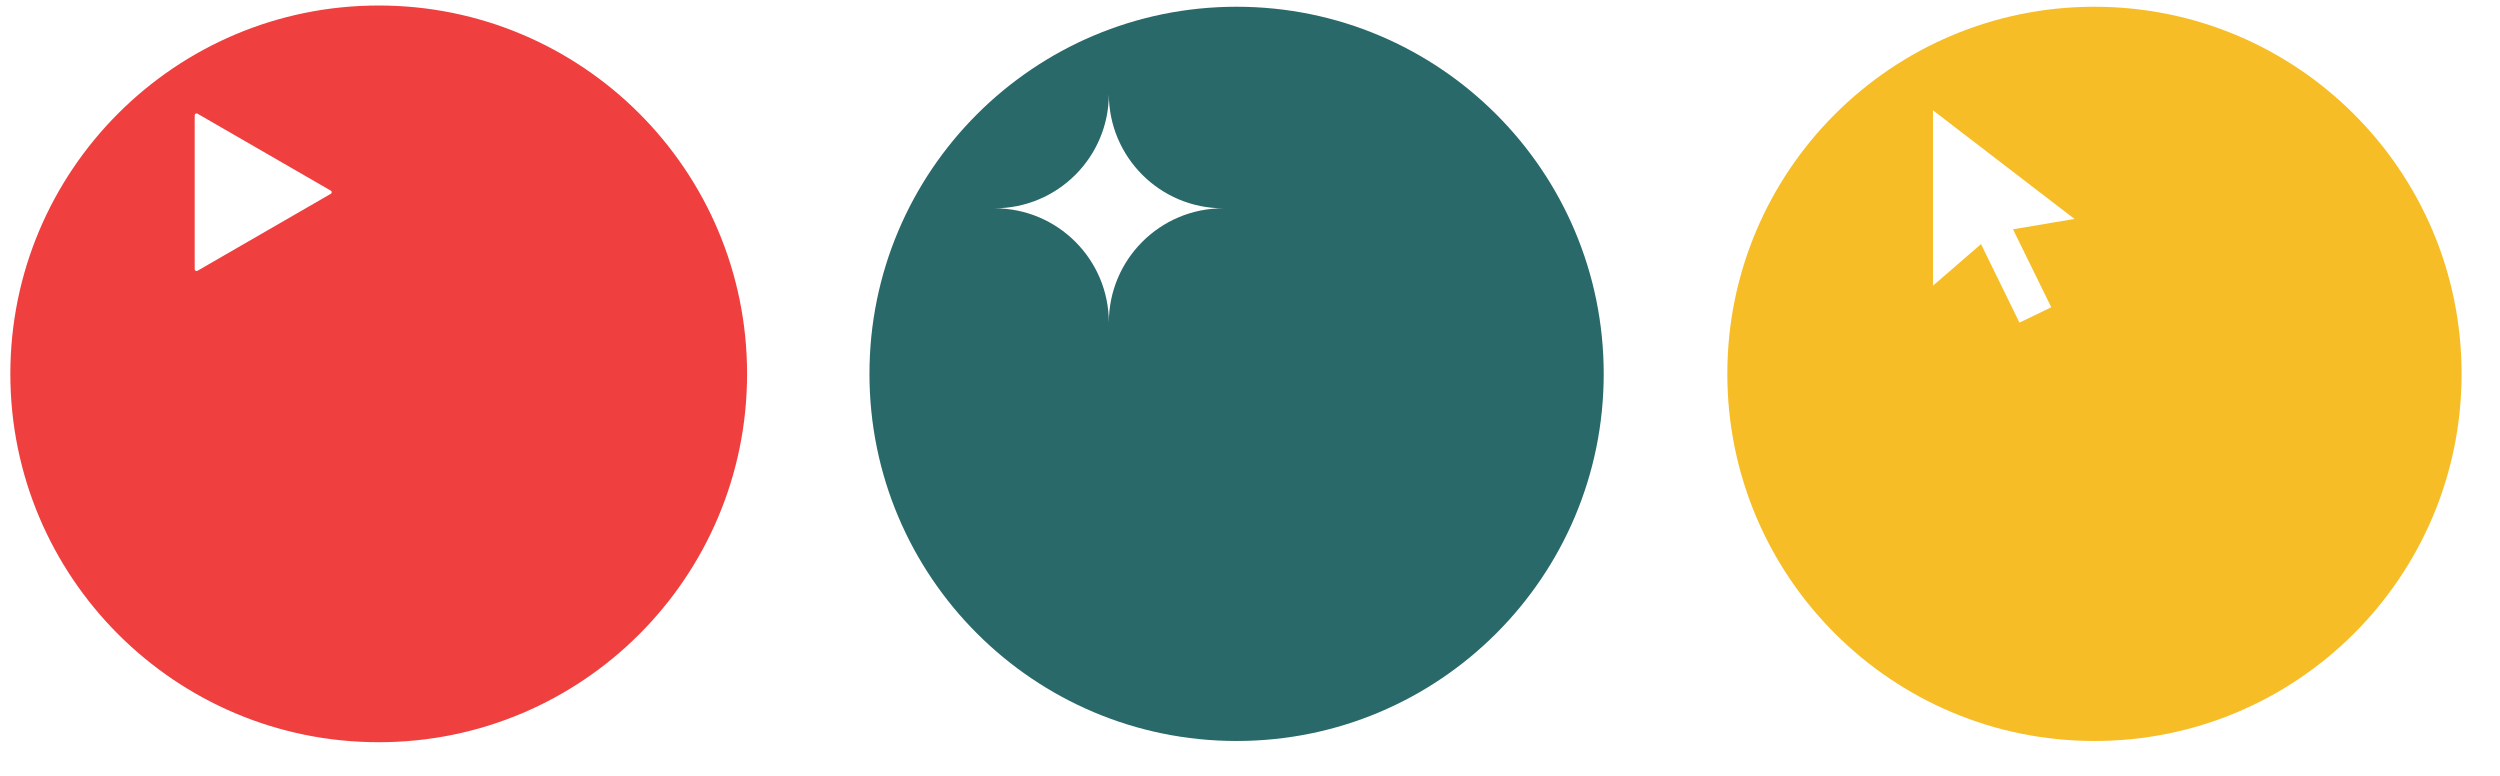 <?xml version="1.0" encoding="UTF-8" standalone="no"?> <svg xmlns="http://www.w3.org/2000/svg" xmlns:xlink="http://www.w3.org/1999/xlink" xmlns:serif="http://www.serif.com/" width="100%" height="100%" viewBox="0 0 87 27" version="1.1" xml:space="preserve" style="fill-rule:evenodd;clip-rule:evenodd;stroke-miterlimit:10;"> <rect id="ArtBoard1" x="0" y="0" width="86.027" height="26.519" style="fill:none;"></rect> <clipPath id="_clip1"> <rect id="ArtBoard11" x="0" y="0" width="86.027" height="26.519"></rect> </clipPath> <g clip-path="url(#_clip1)"> <g transform="matrix(0.086,0,0,0.086,-7.546,-50.815)"> <path d="M935.27,593.6C853.23,593.6 786.71,660.11 786.71,742.16C786.71,824.2 853.23,890.71 935.27,890.71C1017.32,890.71 1083.83,824.2 1083.83,742.16C1083.83,660.11 1017.32,593.6 935.27,593.6ZM917.79,715.21L904.92,721.42L889.36,689.64L869.93,706.47L869.93,635.52L927.19,679.47L902.31,683.66L917.79,715.21Z" style="fill:rgb(247,189,38);fill-rule:nonzero;"></path> </g> <g transform="matrix(0.086,0,0,0.086,-7.546,-50.815)"> <path d="M588.13,593.6C506.08,593.6 439.57,660.11 439.57,742.16C439.57,824.2 506.08,890.71 588.13,890.71C670.18,890.71 736.69,824.2 736.69,742.16C736.69,660.11 670.18,593.6 588.13,593.6ZM536.44,721.42C536.44,695.87 515.73,675.16 490.18,675.16C515.73,675.16 536.44,654.45 536.44,628.91C536.44,654.45 557.15,675.16 582.69,675.16C557.15,675.16 536.44,695.87 536.44,721.42Z" style="fill:rgb(41,105,106);fill-rule:nonzero;"></path> </g> <g transform="matrix(0.086,0,0,0.086,-7.546,-50.815)"> <path d="M240.99,593.6C158.94,593.6 92.43,660.11 92.43,742.16C92.43,824.2 158.94,890.71 240.99,890.71C323.04,890.71 389.55,824.2 389.55,742.16C389.55,660.11 323.04,593.6 240.99,593.6ZM221.84,669.74L167.91,700.88C167.08,701.36 166.03,700.76 166.03,699.79L166.03,637.52C166.03,636.56 167.08,635.95 167.91,636.44L221.84,667.57C222.68,668.05 222.68,669.26 221.84,669.74Z" style="fill:rgb(239,63,63);fill-rule:nonzero;stroke:rgb(239,63,63);stroke-width:1px;"></path> </g> </g> </svg> 